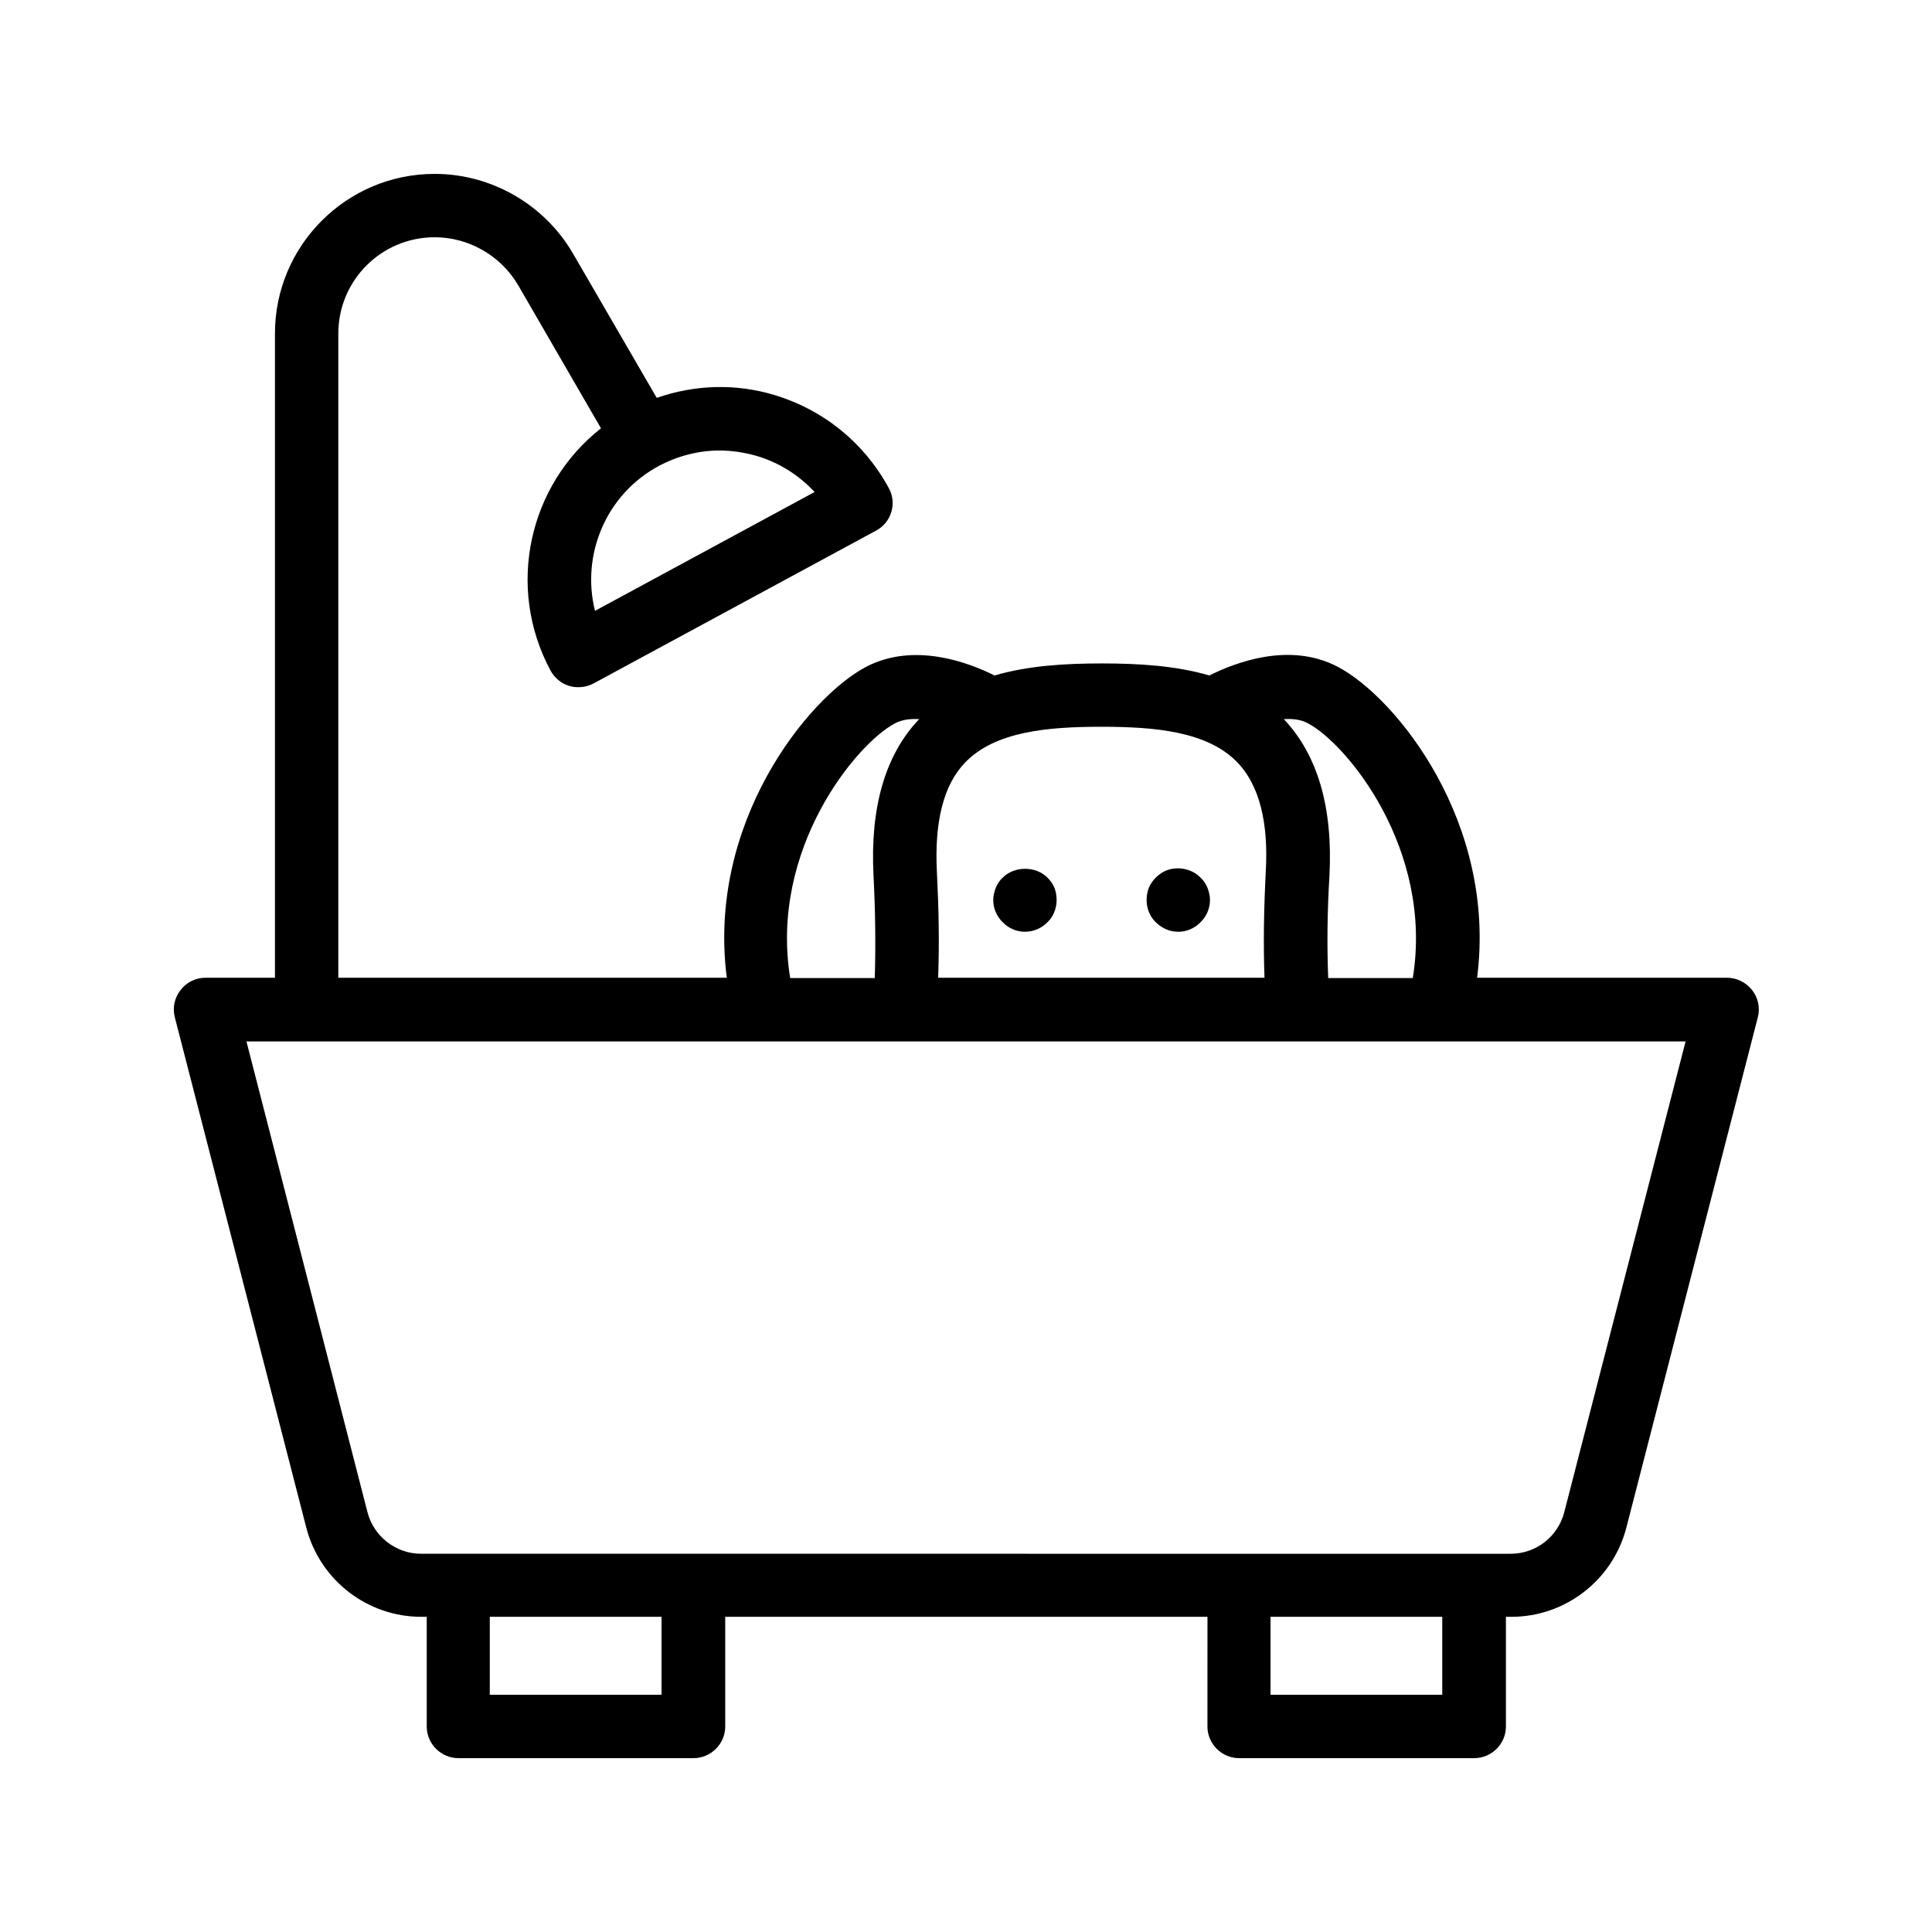 <?xml version="1.0" encoding="UTF-8"?>
<!-- Uploaded to: ICON Repo, www.iconrepo.com, Generator: ICON Repo Mixer Tools -->
<svg fill="#000000" width="800px" height="800px" version="1.1" viewBox="144 144 512 512" xmlns="http://www.w3.org/2000/svg">
 <g>
  <path d="m225.18 548.88c3.609 13.855 16.121 23.594 30.48 23.594h1.426l0.004 29.055c0 4.617 3.777 8.398 8.398 8.398h62.305c4.617 0 8.398-3.777 8.398-8.398v-29.055h127.8l-0.008 29.055c0 4.617 3.777 8.398 8.398 8.398h62.305c4.617 0 8.398-3.777 8.398-8.398v-29.055h1.426c14.359 0 26.871-9.742 30.48-23.594l34.848-135.27c0.672-2.519 0.082-5.207-1.512-7.223s-4.031-3.273-6.633-3.273h-66.25c5.289-41.059-21.41-74.227-36.863-82.371-12.848-6.801-27.375-1.09-34.09 2.266-8.902-2.602-18.727-3.191-28.465-3.191-9.742 0-19.566 0.586-28.465 3.191-6.719-3.359-21.242-8.984-34.09-2.266-15.367 8.145-42.152 41.312-36.863 82.371h-102.95v-170.71c0-14.105 11.418-25.527 25.527-25.527 9.07 0 17.551 4.871 22.168 12.762l21.914 37.871c-19.145 15.031-25.273 42.066-13.352 64.234 1.09 1.93 2.856 3.441 4.953 4.031 0.754 0.25 1.594 0.336 2.434 0.336 1.426 0 2.769-0.336 4.031-1.008l74.816-40.473c4.113-2.184 5.625-7.305 3.359-11.336-6.465-11.922-17.215-20.656-30.23-24.602-10.328-3.106-21.16-2.769-31.234 0.754l-22.164-38.203c-7.559-13.016-21.582-21.16-36.695-21.16-23.344 0-42.32 18.977-42.32 42.32v170.71h-18.387c-2.602 0-5.039 1.176-6.633 3.273-1.594 2.016-2.184 4.703-1.512 7.223zm109.5-285.49c3.273 0 6.551 0.504 9.824 1.426 5.961 1.762 11.25 5.121 15.367 9.574l-58.191 31.488c-3.695-14.777 2.856-30.816 16.879-38.375 5.035-2.688 10.578-4.113 16.121-4.113zm-15.367 329.74h-45.512v-20.656h45.512zm206.9 0h-45.512v-20.656h45.512zm-35.602-257.45c10.242 5.375 33.336 33.336 27.793 67.512h-22.418c-0.336-8.734-0.25-17.551 0.336-27.207 0.922-17.969-3.106-31.824-12.008-41.312 0-0.082-0.082-0.082-0.168-0.082 2.348-0.172 4.617 0.082 6.465 1.09zm-18.559 10.496c5.625 5.961 8.145 15.617 7.391 28.801-0.504 9.91-0.672 19.062-0.336 28.129h-86.488c0.336-9.07 0.168-18.137-0.336-28.129-0.672-13.184 1.762-22.922 7.391-28.801 7.977-8.398 22.082-9.574 36.191-9.574 14.105 0 28.211 1.176 36.188 9.574zm-90.852-10.496c1.93-1.008 4.199-1.258 6.465-1.09 0 0.082-0.082 0.082-0.168 0.082-8.902 9.406-12.93 23.258-12.008 41.312 0.504 9.656 0.586 18.473 0.336 27.207h-22.418c-5.543-34.176 17.547-62.137 27.793-67.512zm209.5 84.305-32.16 124.78c-1.68 6.465-7.473 11-14.191 11h-72.129l-144.51-0.004h-72.129c-6.633 0-12.512-4.535-14.191-11l-32.078-124.77z"/>
  <path d="m456.26 390.93c2.184 0 4.367-0.922 5.879-2.519 1.594-1.512 2.519-3.695 2.519-5.879 0-1.09-0.25-2.184-0.672-3.273-0.418-1.008-1.008-1.93-1.848-2.688-2.266-2.352-6.047-3.106-9.152-1.848-1.008 0.418-1.93 1.09-2.688 1.848-0.754 0.754-1.426 1.68-1.848 2.688-0.418 1.09-0.586 2.184-0.586 3.273 0 2.184 0.84 4.367 2.434 5.879 1.594 1.598 3.691 2.519 5.961 2.519z"/>
  <path d="m415.62 390.93c2.266 0 4.367-0.922 5.961-2.519 1.594-1.512 2.434-3.695 2.434-5.879 0-1.09-0.168-2.184-0.586-3.273-0.418-1.008-1.09-1.93-1.848-2.688-3.106-3.106-8.734-3.106-11.84 0-0.84 0.754-1.426 1.68-1.848 2.688-0.418 1.09-0.672 2.184-0.672 3.273 0 2.184 0.922 4.367 2.519 5.879 1.512 1.598 3.695 2.519 5.879 2.519z"/>
 </g>
</svg>